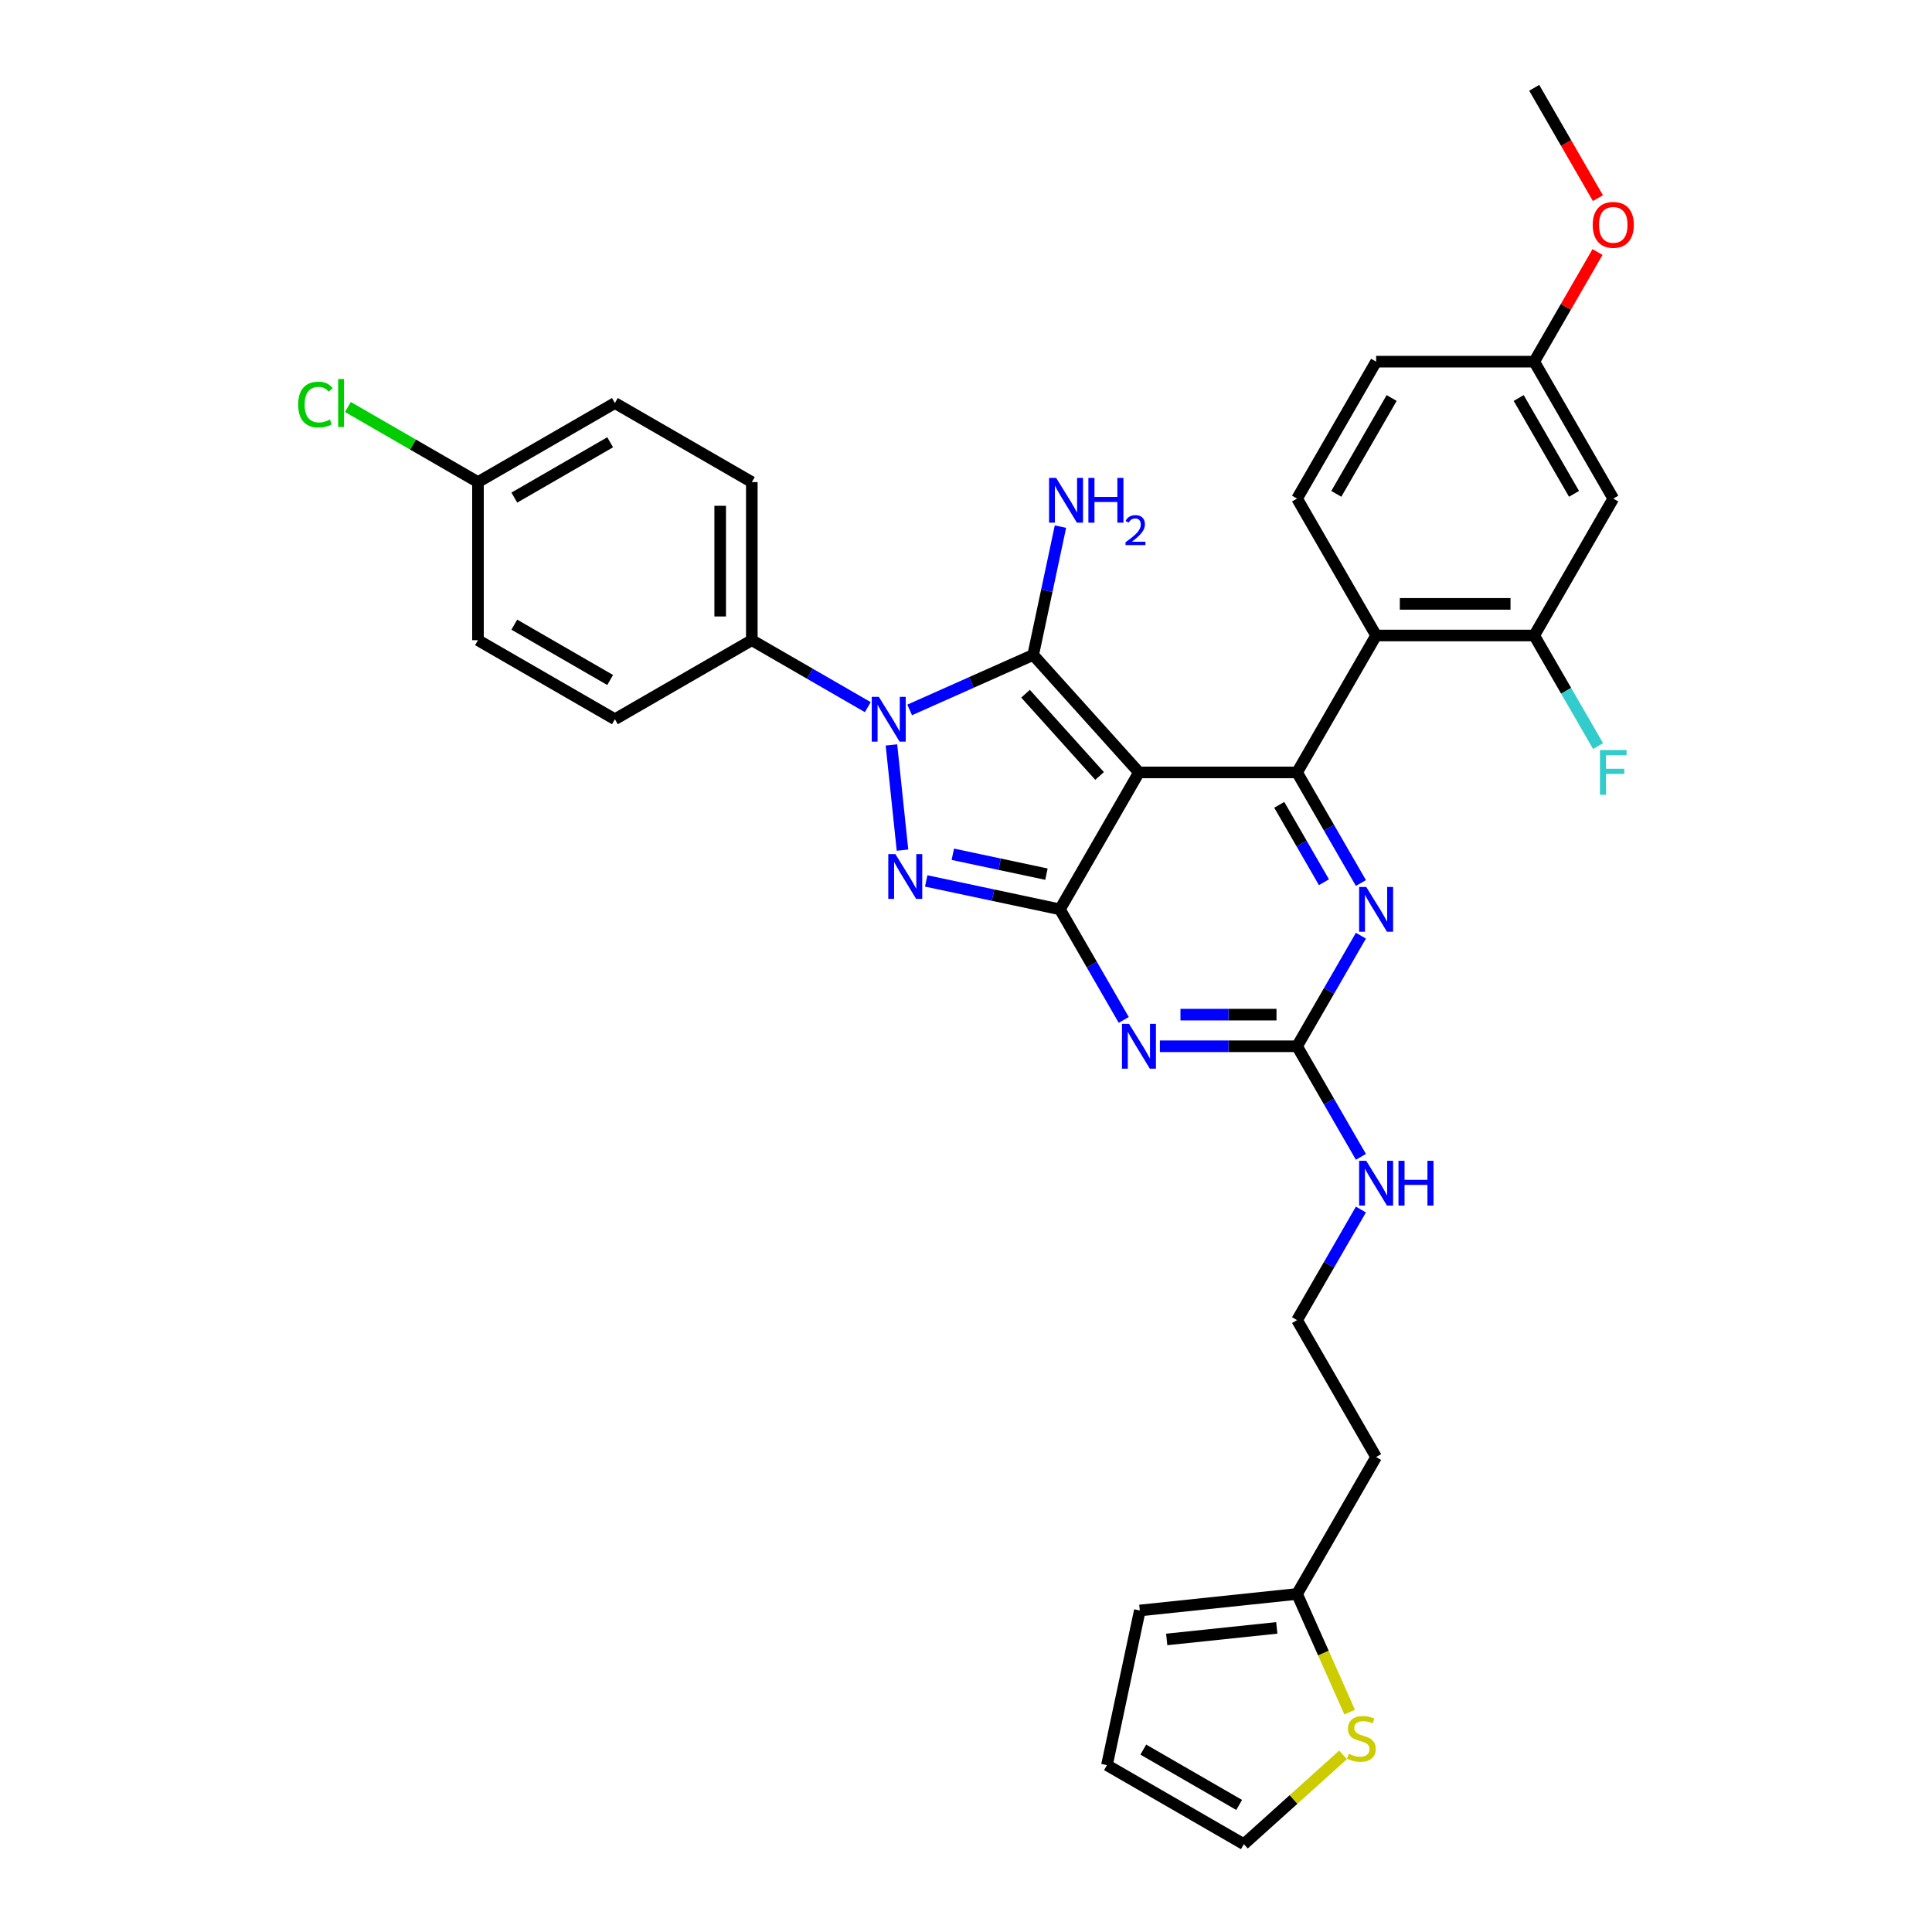 <?xml version='1.0' encoding='iso-8859-1'?>
<svg version='1.1' baseProfile='full'
              xmlns='http://www.w3.org/2000/svg'
                      xmlns:rdkit='http://www.rdkit.org/xml'
                      xmlns:xlink='http://www.w3.org/1999/xlink'
                  xml:space='preserve'
width='1000px' height='1000px' viewBox='0 0 1000 1000'>
<!-- END OF HEADER -->
<rect style='opacity:1.0;fill:#FFFFFF;stroke:none' width='1000' height='1000' x='0' y='0'> </rect>
<path class='bond-0' d='M 704.405,484.31 L 687.882,512.929' style='fill:none;fill-rule:evenodd;stroke:#0000FF;stroke-width:6px;stroke-linecap:butt;stroke-linejoin:miter;stroke-opacity:1' />
<path class='bond-0' d='M 687.882,512.929 L 671.36,541.547' style='fill:none;fill-rule:evenodd;stroke:#000000;stroke-width:6px;stroke-linecap:butt;stroke-linejoin:miter;stroke-opacity:1' />
<path class='bond-1' d='M 704.405,457.043 L 687.882,428.425' style='fill:none;fill-rule:evenodd;stroke:#0000FF;stroke-width:6px;stroke-linecap:butt;stroke-linejoin:miter;stroke-opacity:1' />
<path class='bond-1' d='M 687.882,428.425 L 671.36,399.806' style='fill:none;fill-rule:evenodd;stroke:#000000;stroke-width:6px;stroke-linecap:butt;stroke-linejoin:miter;stroke-opacity:1' />
<path class='bond-1' d='M 685.274,456.641 L 673.708,436.608' style='fill:none;fill-rule:evenodd;stroke:#0000FF;stroke-width:6px;stroke-linecap:butt;stroke-linejoin:miter;stroke-opacity:1' />
<path class='bond-1' d='M 673.708,436.608 L 662.142,416.575' style='fill:none;fill-rule:evenodd;stroke:#000000;stroke-width:6px;stroke-linecap:butt;stroke-linejoin:miter;stroke-opacity:1' />
<path class='bond-2' d='M 671.36,541.547 L 635.86,541.547' style='fill:none;fill-rule:evenodd;stroke:#000000;stroke-width:6px;stroke-linecap:butt;stroke-linejoin:miter;stroke-opacity:1' />
<path class='bond-2' d='M 635.86,541.547 L 600.36,541.547' style='fill:none;fill-rule:evenodd;stroke:#0000FF;stroke-width:6px;stroke-linecap:butt;stroke-linejoin:miter;stroke-opacity:1' />
<path class='bond-2' d='M 660.71,525.18 L 635.86,525.18' style='fill:none;fill-rule:evenodd;stroke:#000000;stroke-width:6px;stroke-linecap:butt;stroke-linejoin:miter;stroke-opacity:1' />
<path class='bond-2' d='M 635.86,525.18 L 611.01,525.18' style='fill:none;fill-rule:evenodd;stroke:#0000FF;stroke-width:6px;stroke-linecap:butt;stroke-linejoin:miter;stroke-opacity:1' />
<path class='bond-3' d='M 671.36,541.547 L 687.882,570.166' style='fill:none;fill-rule:evenodd;stroke:#000000;stroke-width:6px;stroke-linecap:butt;stroke-linejoin:miter;stroke-opacity:1' />
<path class='bond-3' d='M 687.882,570.166 L 704.405,598.784' style='fill:none;fill-rule:evenodd;stroke:#0000FF;stroke-width:6px;stroke-linecap:butt;stroke-linejoin:miter;stroke-opacity:1' />
<path class='bond-4' d='M 581.654,527.914 L 565.131,499.295' style='fill:none;fill-rule:evenodd;stroke:#0000FF;stroke-width:6px;stroke-linecap:butt;stroke-linejoin:miter;stroke-opacity:1' />
<path class='bond-4' d='M 565.131,499.295 L 548.609,470.677' style='fill:none;fill-rule:evenodd;stroke:#000000;stroke-width:6px;stroke-linecap:butt;stroke-linejoin:miter;stroke-opacity:1' />
<path class='bond-5' d='M 671.36,399.806 L 712.277,328.936' style='fill:none;fill-rule:evenodd;stroke:#000000;stroke-width:6px;stroke-linecap:butt;stroke-linejoin:miter;stroke-opacity:1' />
<path class='bond-6' d='M 671.36,399.806 L 589.526,399.806' style='fill:none;fill-rule:evenodd;stroke:#000000;stroke-width:6px;stroke-linecap:butt;stroke-linejoin:miter;stroke-opacity:1' />
<path class='bond-7' d='M 704.405,626.051 L 687.882,654.669' style='fill:none;fill-rule:evenodd;stroke:#0000FF;stroke-width:6px;stroke-linecap:butt;stroke-linejoin:miter;stroke-opacity:1' />
<path class='bond-7' d='M 687.882,654.669 L 671.36,683.288' style='fill:none;fill-rule:evenodd;stroke:#000000;stroke-width:6px;stroke-linecap:butt;stroke-linejoin:miter;stroke-opacity:1' />
<path class='bond-8' d='M 698.589,886.187 L 684.974,855.608' style='fill:none;fill-rule:evenodd;stroke:#CCCC00;stroke-width:6px;stroke-linecap:butt;stroke-linejoin:miter;stroke-opacity:1' />
<path class='bond-8' d='M 684.974,855.608 L 671.36,825.029' style='fill:none;fill-rule:evenodd;stroke:#000000;stroke-width:6px;stroke-linecap:butt;stroke-linejoin:miter;stroke-opacity:1' />
<path class='bond-9' d='M 695.168,908.32 L 669.499,931.433' style='fill:none;fill-rule:evenodd;stroke:#CCCC00;stroke-width:6px;stroke-linecap:butt;stroke-linejoin:miter;stroke-opacity:1' />
<path class='bond-9' d='M 669.499,931.433 L 643.83,954.545' style='fill:none;fill-rule:evenodd;stroke:#000000;stroke-width:6px;stroke-linecap:butt;stroke-linejoin:miter;stroke-opacity:1' />
<path class='bond-10' d='M 589.526,399.806 L 548.609,470.677' style='fill:none;fill-rule:evenodd;stroke:#000000;stroke-width:6px;stroke-linecap:butt;stroke-linejoin:miter;stroke-opacity:1' />
<path class='bond-11' d='M 589.526,399.806 L 534.768,338.992' style='fill:none;fill-rule:evenodd;stroke:#000000;stroke-width:6px;stroke-linecap:butt;stroke-linejoin:miter;stroke-opacity:1' />
<path class='bond-11' d='M 569.149,401.636 L 530.819,359.066' style='fill:none;fill-rule:evenodd;stroke:#000000;stroke-width:6px;stroke-linecap:butt;stroke-linejoin:miter;stroke-opacity:1' />
<path class='bond-12' d='M 548.609,470.677 L 514.003,463.321' style='fill:none;fill-rule:evenodd;stroke:#000000;stroke-width:6px;stroke-linecap:butt;stroke-linejoin:miter;stroke-opacity:1' />
<path class='bond-12' d='M 514.003,463.321 L 479.398,455.966' style='fill:none;fill-rule:evenodd;stroke:#0000FF;stroke-width:6px;stroke-linecap:butt;stroke-linejoin:miter;stroke-opacity:1' />
<path class='bond-12' d='M 541.63,452.461 L 517.406,447.312' style='fill:none;fill-rule:evenodd;stroke:#000000;stroke-width:6px;stroke-linecap:butt;stroke-linejoin:miter;stroke-opacity:1' />
<path class='bond-12' d='M 517.406,447.312 L 493.182,442.163' style='fill:none;fill-rule:evenodd;stroke:#0000FF;stroke-width:6px;stroke-linecap:butt;stroke-linejoin:miter;stroke-opacity:1' />
<path class='bond-13' d='M 467.13,440.029 L 461.406,385.568' style='fill:none;fill-rule:evenodd;stroke:#0000FF;stroke-width:6px;stroke-linecap:butt;stroke-linejoin:miter;stroke-opacity:1' />
<path class='bond-14' d='M 470.844,367.453 L 502.806,353.222' style='fill:none;fill-rule:evenodd;stroke:#0000FF;stroke-width:6px;stroke-linecap:butt;stroke-linejoin:miter;stroke-opacity:1' />
<path class='bond-14' d='M 502.806,353.222 L 534.768,338.992' style='fill:none;fill-rule:evenodd;stroke:#000000;stroke-width:6px;stroke-linecap:butt;stroke-linejoin:miter;stroke-opacity:1' />
<path class='bond-15' d='M 449.174,366.021 L 419.156,348.691' style='fill:none;fill-rule:evenodd;stroke:#0000FF;stroke-width:6px;stroke-linecap:butt;stroke-linejoin:miter;stroke-opacity:1' />
<path class='bond-15' d='M 419.156,348.691 L 389.138,331.36' style='fill:none;fill-rule:evenodd;stroke:#000000;stroke-width:6px;stroke-linecap:butt;stroke-linejoin:miter;stroke-opacity:1' />
<path class='bond-16' d='M 534.768,338.992 L 541.826,305.786' style='fill:none;fill-rule:evenodd;stroke:#000000;stroke-width:6px;stroke-linecap:butt;stroke-linejoin:miter;stroke-opacity:1' />
<path class='bond-16' d='M 541.826,305.786 L 548.884,272.58' style='fill:none;fill-rule:evenodd;stroke:#0000FF;stroke-width:6px;stroke-linecap:butt;stroke-linejoin:miter;stroke-opacity:1' />
<path class='bond-17' d='M 671.36,825.029 L 589.974,833.583' style='fill:none;fill-rule:evenodd;stroke:#000000;stroke-width:6px;stroke-linecap:butt;stroke-linejoin:miter;stroke-opacity:1' />
<path class='bond-17' d='M 660.863,842.589 L 603.893,848.577' style='fill:none;fill-rule:evenodd;stroke:#000000;stroke-width:6px;stroke-linecap:butt;stroke-linejoin:miter;stroke-opacity:1' />
<path class='bond-18' d='M 671.36,825.029 L 712.277,754.158' style='fill:none;fill-rule:evenodd;stroke:#000000;stroke-width:6px;stroke-linecap:butt;stroke-linejoin:miter;stroke-opacity:1' />
<path class='bond-19' d='M 643.83,954.545 L 572.96,913.628' style='fill:none;fill-rule:evenodd;stroke:#000000;stroke-width:6px;stroke-linecap:butt;stroke-linejoin:miter;stroke-opacity:1' />
<path class='bond-19' d='M 641.383,934.234 L 591.774,905.592' style='fill:none;fill-rule:evenodd;stroke:#000000;stroke-width:6px;stroke-linecap:butt;stroke-linejoin:miter;stroke-opacity:1' />
<path class='bond-20' d='M 389.138,331.36 L 389.138,249.526' style='fill:none;fill-rule:evenodd;stroke:#000000;stroke-width:6px;stroke-linecap:butt;stroke-linejoin:miter;stroke-opacity:1' />
<path class='bond-20' d='M 372.772,319.085 L 372.772,261.801' style='fill:none;fill-rule:evenodd;stroke:#000000;stroke-width:6px;stroke-linecap:butt;stroke-linejoin:miter;stroke-opacity:1' />
<path class='bond-21' d='M 389.138,331.36 L 318.268,372.277' style='fill:none;fill-rule:evenodd;stroke:#000000;stroke-width:6px;stroke-linecap:butt;stroke-linejoin:miter;stroke-opacity:1' />
<path class='bond-22' d='M 247.398,249.526 L 318.268,208.609' style='fill:none;fill-rule:evenodd;stroke:#000000;stroke-width:6px;stroke-linecap:butt;stroke-linejoin:miter;stroke-opacity:1' />
<path class='bond-22' d='M 266.212,257.562 L 315.821,228.92' style='fill:none;fill-rule:evenodd;stroke:#000000;stroke-width:6px;stroke-linecap:butt;stroke-linejoin:miter;stroke-opacity:1' />
<path class='bond-23' d='M 247.398,249.526 L 213.738,230.092' style='fill:none;fill-rule:evenodd;stroke:#000000;stroke-width:6px;stroke-linecap:butt;stroke-linejoin:miter;stroke-opacity:1' />
<path class='bond-23' d='M 213.738,230.092 L 180.079,210.659' style='fill:none;fill-rule:evenodd;stroke:#00CC00;stroke-width:6px;stroke-linecap:butt;stroke-linejoin:miter;stroke-opacity:1' />
<path class='bond-24' d='M 247.398,249.526 L 247.398,331.36' style='fill:none;fill-rule:evenodd;stroke:#000000;stroke-width:6px;stroke-linecap:butt;stroke-linejoin:miter;stroke-opacity:1' />
<path class='bond-25' d='M 835.028,258.066 L 794.111,187.195' style='fill:none;fill-rule:evenodd;stroke:#000000;stroke-width:6px;stroke-linecap:butt;stroke-linejoin:miter;stroke-opacity:1' />
<path class='bond-25' d='M 814.716,255.619 L 786.074,206.009' style='fill:none;fill-rule:evenodd;stroke:#000000;stroke-width:6px;stroke-linecap:butt;stroke-linejoin:miter;stroke-opacity:1' />
<path class='bond-26' d='M 835.028,258.066 L 794.111,328.936' style='fill:none;fill-rule:evenodd;stroke:#000000;stroke-width:6px;stroke-linecap:butt;stroke-linejoin:miter;stroke-opacity:1' />
<path class='bond-27' d='M 794.111,187.195 L 712.277,187.195' style='fill:none;fill-rule:evenodd;stroke:#000000;stroke-width:6px;stroke-linecap:butt;stroke-linejoin:miter;stroke-opacity:1' />
<path class='bond-28' d='M 794.111,187.195 L 810.492,158.822' style='fill:none;fill-rule:evenodd;stroke:#000000;stroke-width:6px;stroke-linecap:butt;stroke-linejoin:miter;stroke-opacity:1' />
<path class='bond-28' d='M 810.492,158.822 L 826.873,130.449' style='fill:none;fill-rule:evenodd;stroke:#FF0000;stroke-width:6px;stroke-linecap:butt;stroke-linejoin:miter;stroke-opacity:1' />
<path class='bond-29' d='M 712.277,187.195 L 671.36,258.066' style='fill:none;fill-rule:evenodd;stroke:#000000;stroke-width:6px;stroke-linecap:butt;stroke-linejoin:miter;stroke-opacity:1' />
<path class='bond-29' d='M 720.313,206.009 L 691.671,255.619' style='fill:none;fill-rule:evenodd;stroke:#000000;stroke-width:6px;stroke-linecap:butt;stroke-linejoin:miter;stroke-opacity:1' />
<path class='bond-30' d='M 671.36,258.066 L 712.277,328.936' style='fill:none;fill-rule:evenodd;stroke:#000000;stroke-width:6px;stroke-linecap:butt;stroke-linejoin:miter;stroke-opacity:1' />
<path class='bond-31' d='M 712.277,328.936 L 794.111,328.936' style='fill:none;fill-rule:evenodd;stroke:#000000;stroke-width:6px;stroke-linecap:butt;stroke-linejoin:miter;stroke-opacity:1' />
<path class='bond-31' d='M 724.552,312.569 L 781.836,312.569' style='fill:none;fill-rule:evenodd;stroke:#000000;stroke-width:6px;stroke-linecap:butt;stroke-linejoin:miter;stroke-opacity:1' />
<path class='bond-32' d='M 794.111,328.936 L 810.634,357.554' style='fill:none;fill-rule:evenodd;stroke:#000000;stroke-width:6px;stroke-linecap:butt;stroke-linejoin:miter;stroke-opacity:1' />
<path class='bond-32' d='M 810.634,357.554 L 827.156,386.173' style='fill:none;fill-rule:evenodd;stroke:#33CCCC;stroke-width:6px;stroke-linecap:butt;stroke-linejoin:miter;stroke-opacity:1' />
<path class='bond-33' d='M 827.081,102.56 L 810.596,74.007' style='fill:none;fill-rule:evenodd;stroke:#FF0000;stroke-width:6px;stroke-linecap:butt;stroke-linejoin:miter;stroke-opacity:1' />
<path class='bond-33' d='M 810.596,74.007 L 794.111,45.455' style='fill:none;fill-rule:evenodd;stroke:#000000;stroke-width:6px;stroke-linecap:butt;stroke-linejoin:miter;stroke-opacity:1' />
<path class='bond-34' d='M 389.138,249.526 L 318.268,208.609' style='fill:none;fill-rule:evenodd;stroke:#000000;stroke-width:6px;stroke-linecap:butt;stroke-linejoin:miter;stroke-opacity:1' />
<path class='bond-35' d='M 318.268,372.277 L 247.398,331.36' style='fill:none;fill-rule:evenodd;stroke:#000000;stroke-width:6px;stroke-linecap:butt;stroke-linejoin:miter;stroke-opacity:1' />
<path class='bond-35' d='M 315.821,351.965 L 266.212,323.323' style='fill:none;fill-rule:evenodd;stroke:#000000;stroke-width:6px;stroke-linecap:butt;stroke-linejoin:miter;stroke-opacity:1' />
<path class='bond-36' d='M 589.974,833.583 L 572.96,913.628' style='fill:none;fill-rule:evenodd;stroke:#000000;stroke-width:6px;stroke-linecap:butt;stroke-linejoin:miter;stroke-opacity:1' />
<path class='bond-37' d='M 712.277,754.158 L 671.36,683.288' style='fill:none;fill-rule:evenodd;stroke:#000000;stroke-width:6px;stroke-linecap:butt;stroke-linejoin:miter;stroke-opacity:1' />
<path  class='atom-0' d='M 707.154 459.089
L 714.748 471.364
Q 715.501 472.575, 716.712 474.768
Q 717.923 476.962, 717.989 477.093
L 717.989 459.089
L 721.066 459.089
L 721.066 482.264
L 717.89 482.264
L 709.74 468.844
Q 708.791 467.272, 707.776 465.472
Q 706.794 463.672, 706.499 463.115
L 706.499 482.264
L 703.488 482.264
L 703.488 459.089
L 707.154 459.089
' fill='#0000FF'/>
<path  class='atom-2' d='M 584.403 529.959
L 591.997 542.235
Q 592.75 543.446, 593.961 545.639
Q 595.172 547.832, 595.238 547.963
L 595.238 529.959
L 598.315 529.959
L 598.315 553.135
L 595.139 553.135
L 586.989 539.714
Q 586.039 538.143, 585.025 536.343
Q 584.043 534.542, 583.748 533.986
L 583.748 553.135
L 580.737 553.135
L 580.737 529.959
L 584.403 529.959
' fill='#0000FF'/>
<path  class='atom-4' d='M 707.154 600.83
L 714.748 613.105
Q 715.501 614.316, 716.712 616.509
Q 717.923 618.702, 717.989 618.833
L 717.989 600.83
L 721.066 600.83
L 721.066 624.005
L 717.89 624.005
L 709.74 610.584
Q 708.791 609.013, 707.776 607.213
Q 706.794 605.413, 706.499 604.856
L 706.499 624.005
L 703.488 624.005
L 703.488 600.83
L 707.154 600.83
' fill='#0000FF'/>
<path  class='atom-4' d='M 723.848 600.83
L 726.99 600.83
L 726.99 610.683
L 738.84 610.683
L 738.84 600.83
L 741.982 600.83
L 741.982 624.005
L 738.84 624.005
L 738.84 613.301
L 726.99 613.301
L 726.99 624.005
L 723.848 624.005
L 723.848 600.83
' fill='#0000FF'/>
<path  class='atom-5' d='M 698.098 907.742
Q 698.36 907.84, 699.44 908.299
Q 700.52 908.757, 701.698 909.051
Q 702.91 909.313, 704.088 909.313
Q 706.281 909.313, 707.558 908.266
Q 708.834 907.186, 708.834 905.32
Q 708.834 904.043, 708.18 903.258
Q 707.558 902.472, 706.576 902.046
Q 705.594 901.621, 703.957 901.13
Q 701.895 900.508, 700.651 899.919
Q 699.44 899.33, 698.556 898.086
Q 697.705 896.842, 697.705 894.747
Q 697.705 891.834, 699.669 890.033
Q 701.666 888.233, 705.594 888.233
Q 708.278 888.233, 711.322 889.509
L 710.569 892.03
Q 707.787 890.884, 705.692 890.884
Q 703.433 890.884, 702.189 891.834
Q 700.946 892.75, 700.978 894.354
Q 700.978 895.598, 701.6 896.351
Q 702.255 897.104, 703.172 897.529
Q 704.121 897.955, 705.692 898.446
Q 707.787 899.1, 709.031 899.755
Q 710.275 900.41, 711.159 901.752
Q 712.075 903.061, 712.075 905.32
Q 712.075 908.528, 709.915 910.263
Q 707.787 911.965, 704.219 911.965
Q 702.157 911.965, 700.586 911.506
Q 699.047 911.081, 697.214 910.328
L 698.098 907.742
' fill='#CCCC00'/>
<path  class='atom-8' d='M 463.44 442.075
L 471.034 454.35
Q 471.787 455.561, 472.998 457.754
Q 474.209 459.947, 474.275 460.078
L 474.275 442.075
L 477.352 442.075
L 477.352 465.25
L 474.177 465.25
L 466.026 451.829
Q 465.077 450.258, 464.062 448.458
Q 463.08 446.658, 462.785 446.101
L 462.785 465.25
L 459.774 465.25
L 459.774 442.075
L 463.44 442.075
' fill='#0000FF'/>
<path  class='atom-9' d='M 454.886 360.689
L 462.48 372.964
Q 463.233 374.175, 464.444 376.368
Q 465.655 378.562, 465.721 378.693
L 465.721 360.689
L 468.798 360.689
L 468.798 383.864
L 465.623 383.864
L 457.472 370.444
Q 456.523 368.872, 455.508 367.072
Q 454.526 365.272, 454.231 364.715
L 454.231 383.864
L 451.22 383.864
L 451.22 360.689
L 454.886 360.689
' fill='#0000FF'/>
<path  class='atom-11' d='M 546.659 247.358
L 554.254 259.633
Q 555.006 260.845, 556.218 263.038
Q 557.429 265.231, 557.494 265.362
L 557.494 247.358
L 560.571 247.358
L 560.571 270.534
L 557.396 270.534
L 549.245 257.113
Q 548.296 255.542, 547.281 253.741
Q 546.299 251.941, 546.005 251.385
L 546.005 270.534
L 542.993 270.534
L 542.993 247.358
L 546.659 247.358
' fill='#0000FF'/>
<path  class='atom-11' d='M 563.353 247.358
L 566.496 247.358
L 566.496 257.211
L 578.345 257.211
L 578.345 247.358
L 581.488 247.358
L 581.488 270.534
L 578.345 270.534
L 578.345 259.83
L 566.496 259.83
L 566.496 270.534
L 563.353 270.534
L 563.353 247.358
' fill='#0000FF'/>
<path  class='atom-11' d='M 582.611 269.721
Q 583.173 268.273, 584.512 267.474
Q 585.852 266.653, 587.71 266.653
Q 590.022 266.653, 591.318 267.906
Q 592.614 269.159, 592.614 271.384
Q 592.614 273.653, 590.929 275.77
Q 589.265 277.887, 585.809 280.393
L 592.873 280.393
L 592.873 282.121
L 582.568 282.121
L 582.568 280.674
Q 585.42 278.643, 587.105 277.131
Q 588.812 275.619, 589.633 274.258
Q 590.454 272.896, 590.454 271.492
Q 590.454 270.023, 589.719 269.202
Q 588.985 268.381, 587.71 268.381
Q 586.478 268.381, 585.658 268.878
Q 584.837 269.375, 584.253 270.477
L 582.611 269.721
' fill='#0000FF'/>
<path  class='atom-22' d='M 824.389 116.39
Q 824.389 110.826, 827.139 107.716
Q 829.889 104.606, 835.028 104.606
Q 840.167 104.606, 842.917 107.716
Q 845.666 110.826, 845.666 116.39
Q 845.666 122.021, 842.884 125.228
Q 840.101 128.404, 835.028 128.404
Q 829.921 128.404, 827.139 125.228
Q 824.389 122.053, 824.389 116.39
M 835.028 125.785
Q 838.563 125.785, 840.462 123.428
Q 842.393 121.039, 842.393 116.39
Q 842.393 111.84, 840.462 109.549
Q 838.563 107.225, 835.028 107.225
Q 831.492 107.225, 829.561 109.516
Q 827.663 111.808, 827.663 116.39
Q 827.663 121.071, 829.561 123.428
Q 831.492 125.785, 835.028 125.785
' fill='#FF0000'/>
<path  class='atom-24' d='M 828.137 388.219
L 841.918 388.219
L 841.918 390.87
L 831.247 390.87
L 831.247 397.908
L 840.74 397.908
L 840.74 400.592
L 831.247 400.592
L 831.247 411.394
L 828.137 411.394
L 828.137 388.219
' fill='#33CCCC'/>
<path  class='atom-25' d='M 154.334 209.411
Q 154.334 203.65, 157.018 200.638
Q 159.735 197.594, 164.874 197.594
Q 169.653 197.594, 172.206 200.965
L 170.046 202.733
Q 168.18 200.278, 164.874 200.278
Q 161.372 200.278, 159.506 202.635
Q 157.673 204.959, 157.673 209.411
Q 157.673 213.993, 159.571 216.35
Q 161.503 218.707, 165.234 218.707
Q 167.787 218.707, 170.766 217.168
L 171.683 219.624
Q 170.472 220.409, 168.638 220.867
Q 166.805 221.326, 164.776 221.326
Q 159.735 221.326, 157.018 218.249
Q 154.334 215.172, 154.334 209.411
' fill='#00CC00'/>
<path  class='atom-25' d='M 175.022 196.186
L 178.033 196.186
L 178.033 221.031
L 175.022 221.031
L 175.022 196.186
' fill='#00CC00'/>
</svg>
